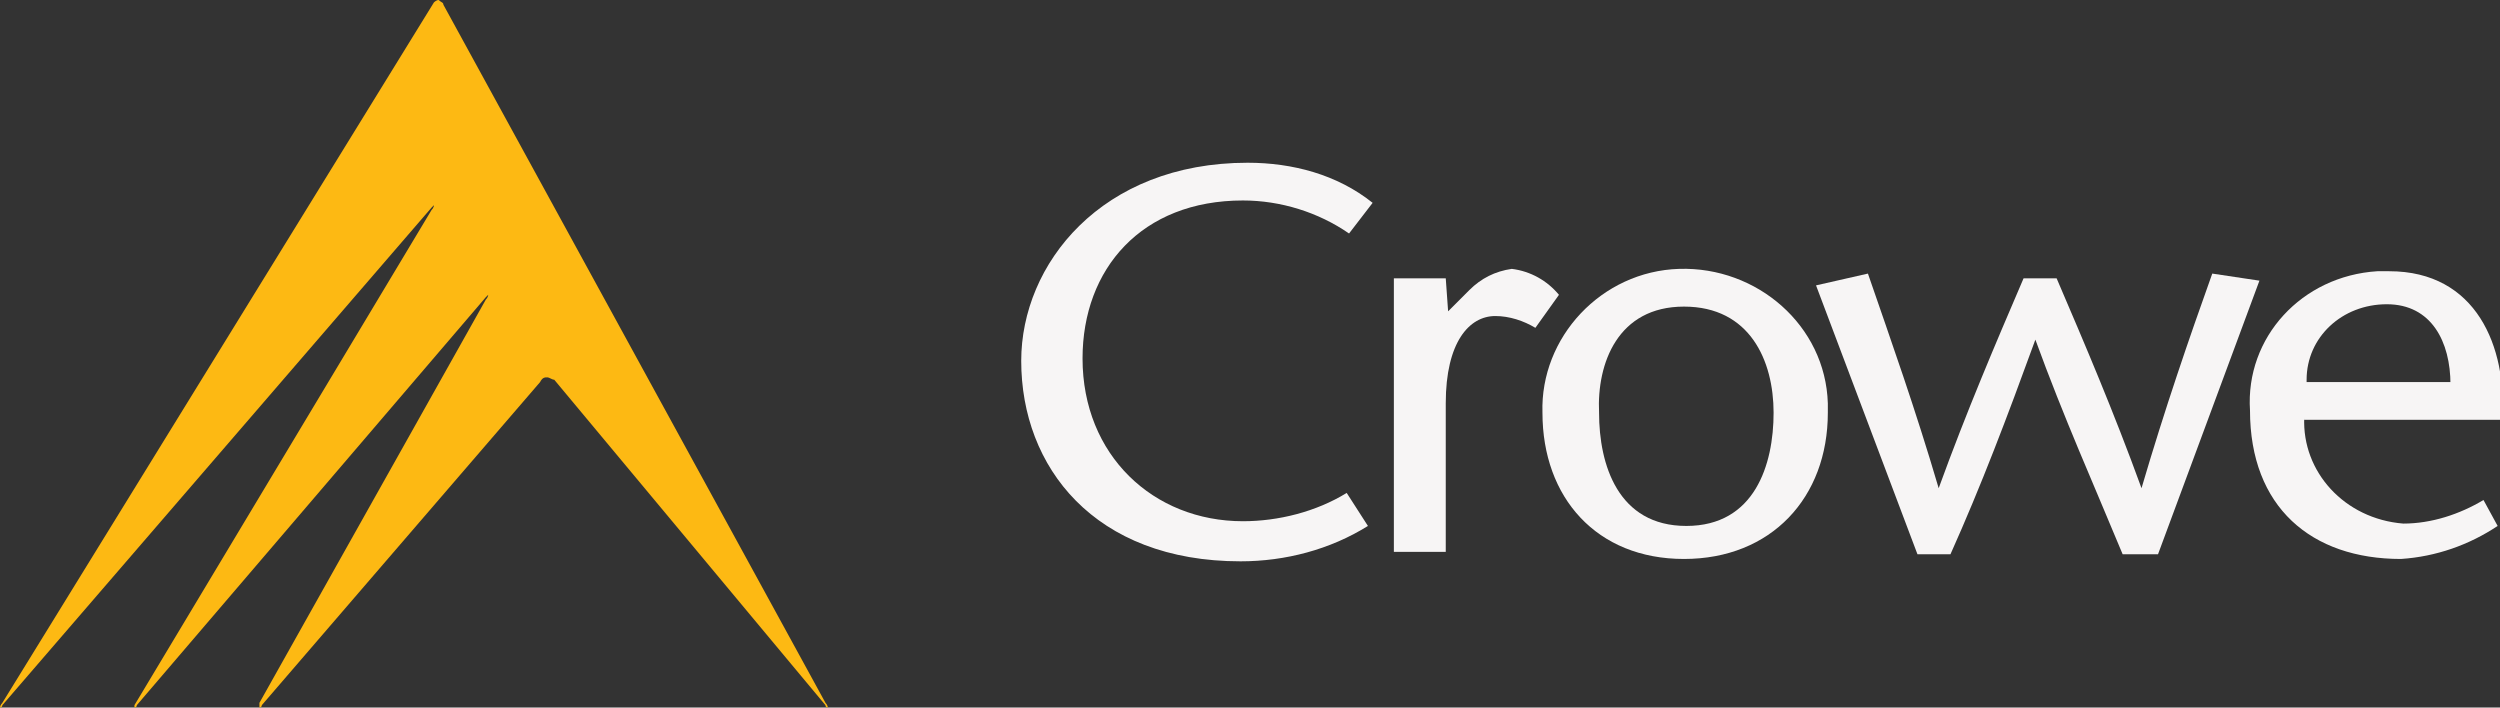 <svg xmlns="http://www.w3.org/2000/svg" preserveAspectRatio="xMinYMid meet" width="106" height="30" viewBox="0 0 106 30" enable-background="new 0 0 106 30" role="img" aria-label="Crowe Logo"><rect x="0" y="0" width="106" height="30" fill="#333333" stroke="none"/><g fill="#ffffff"><path d="m57.2 9.9c-1.3-.9-2.9-1.4-4.5-1.4-4.3 0-6.8 2.9-6.8 6.7 0 4.1 3 6.9 6.8 6.9 1.5 0 3.1-.4 4.4-1.2l.9 1.4c-1.6 1-3.5 1.5-5.4 1.5-6.2 0-9.3-4-9.3-8.5 0-4.1 3.4-8.4 9.6-8.4 1.9 0 3.8.5 5.3 1.7l-1 1.3" fill="#f7f5f5"/><path d="m61.4 13.2l.9-.9c.5-.5 1.1-.8 1.8-.9.8.1 1.5.5 2 1.1l-1 1.4c-.5-.3-1.1-.5-1.7-.5-1.1 0-2.1 1.1-2.1 3.7v6.3h-2.2v-11.6h2.2l.1 1.4" fill="#f7f5f5"/><path d="m65.4 17.5c-.1-3.2 2.5-6 5.8-6.1 3.3-.1 6.2 2.4 6.3 5.7 0 .1 0 .3 0 .4 0 3.6-2.4 6.2-6.1 6.2s-6-2.6-6-6.2m2.4 0c0 2.2.8 4.8 3.7 4.8 2.9 0 3.7-2.6 3.7-4.8s-1-4.5-3.8-4.5c-2.8 0-3.7 2.4-3.6 4.5" fill="#f7f5f5"/><path d="m87.2 11.8c1.2 2.8 2.4 5.6 3.6 8.9 1-3.4 2-6.3 3-9.1l2 .3-4.3 11.6h-1.5c-1.2-2.9-2.5-5.8-3.7-9.1-1.2 3.3-2.3 6.2-3.6 9.1h-1.4l-4.3-11.4 2.2-.5c1 2.9 2 5.7 3 9.1 1.2-3.3 2.4-6.1 3.6-8.9" fill="#f7f5f5"/><path d="m97.7 17.7c-.1 2.3 1.7 4.3 4.2 4.5 1.2 0 2.4-.4 3.4-1l.6 1.1c-1.2.8-2.6 1.3-4.1 1.4-3.8 0-6.4-2.2-6.4-6.3-.2-3.1 2.2-5.7 5.4-5.9.2 0 .3 0 .5 0 3.7 0 5 3.2 4.8 6.3h-8.4zm6.2-1.4c0-1.8-.8-3.4-2.7-3.4-1.9 0-3.4 1.4-3.4 3.2 0 0 0 .1 0 .1h6.1z" fill="#f7f5f5"/></g><path d="m18.8.2c0-.1-.1-.1-.2-.2-.1 0-.2.1-.2.1l-18.3 29.7c-.1.1-.1.2-.1.2s.1 0 .1-.1l18.2-21.1c.1-.1.1-.1.1-.1s0 .1-.1.2l-12.6 21c0 0 0 .1 0 .1 0 0 .1 0 .1-.1l14.8-17.3c.1-.1.1-.1.1-.1s0 .1-.1.2l-9.6 17.1c0 .1 0 .2 0 .2 0 0 .1 0 .1-.1l11.8-13.7c.1-.2.2-.2.3-.2.1 0 .2.1.3.1l11.5 13.8c0 .1.1.1.1.1 0 0 0-.1-.1-.2l-16.2-29.6" fill="#fdb913"/></svg>